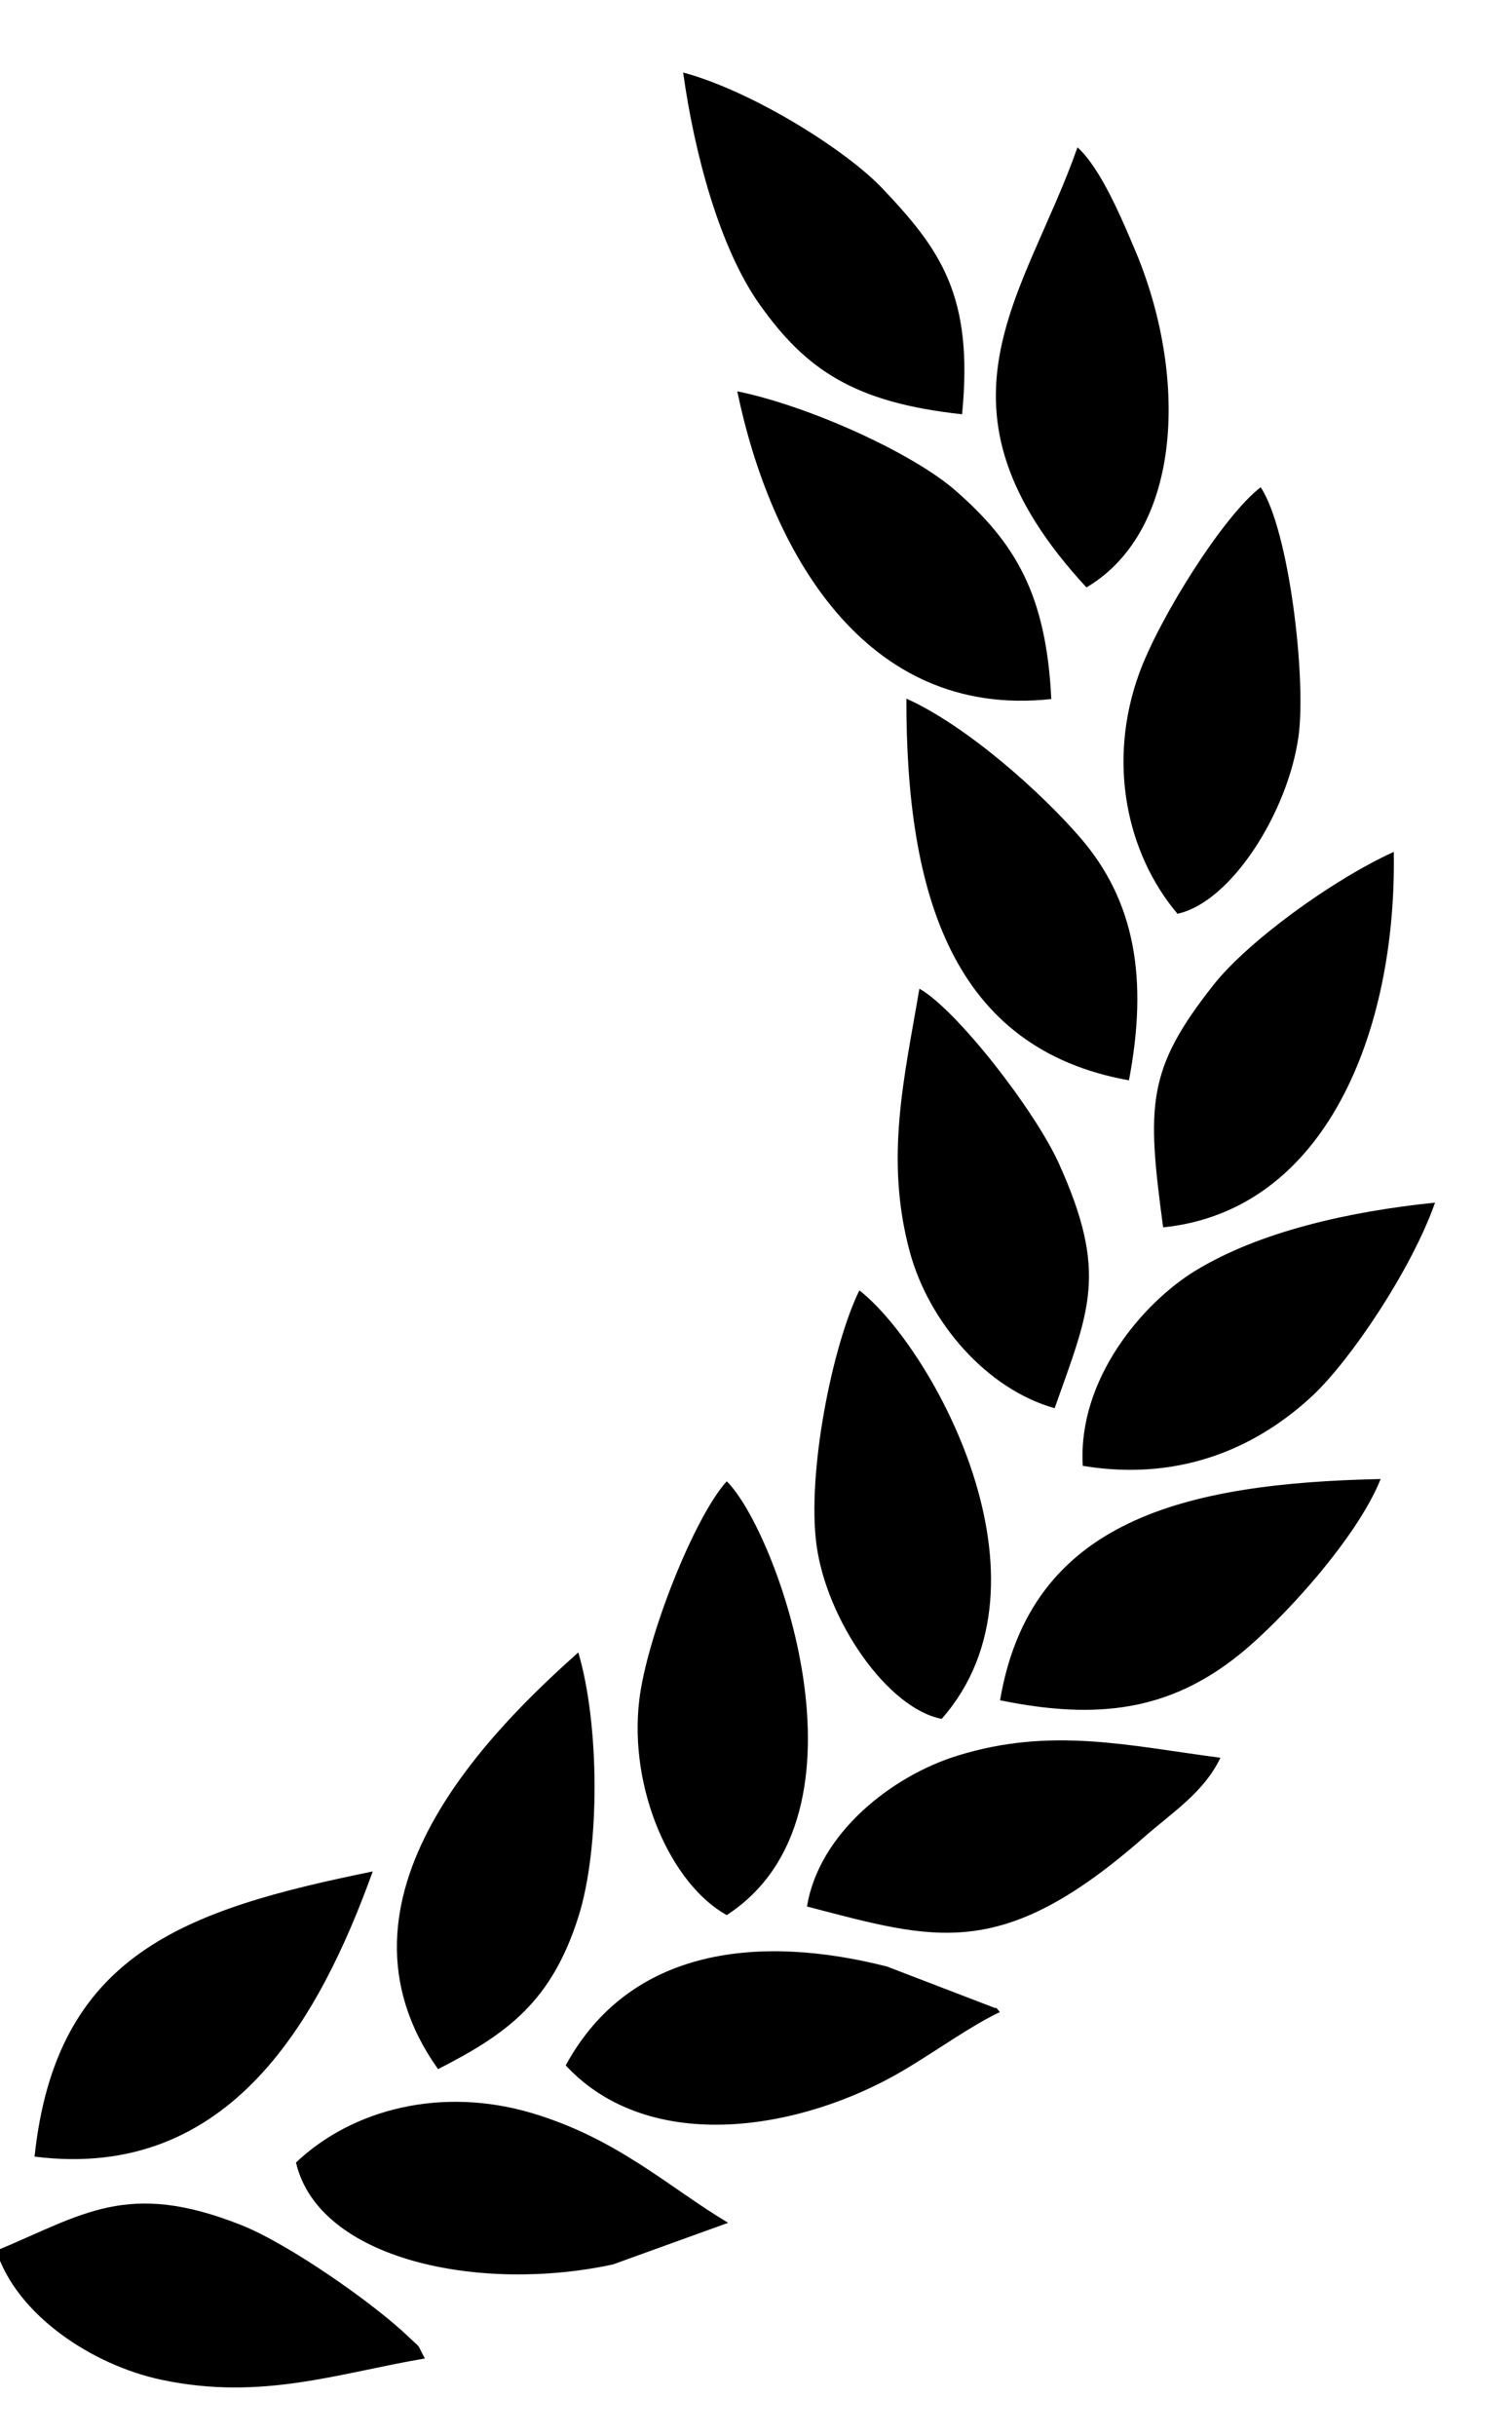 <?xml version="1.0" encoding="UTF-8"?> <!-- Creator: CorelDRAW 2019 (64-Bit) --> <svg xmlns="http://www.w3.org/2000/svg" xmlns:xlink="http://www.w3.org/1999/xlink" xmlns:xodm="http://www.corel.com/coreldraw/odm/2003" xml:space="preserve" width="10mm" height="16.103mm" style="shape-rendering:geometricPrecision; text-rendering:geometricPrecision; image-rendering:optimizeQuality; fill-rule:evenodd; clip-rule:evenodd" viewBox="0 0 1000 1610.3"> <defs> <style type="text/css"> <![CDATA[ .fil0 {fill:black} ]]> </style> </defs> <g id="Слой_x0020_1">  <path class="fil0" d="M289.72 1367.86c46.22,-23.5 75.18,-44.98 92.84,-100.76 14.46,-45.71 14,-127.22 -0.1,-174.72 -54.3,48.65 -173.42,162.13 -92.74,275.48zm84.42 -2.46c55.73,59.97 156.35,43.13 224.03,2.92 20.45,-12.15 45.69,-30.18 63.12,-38.13 -0.91,-0.97 -2.44,-3.58 -2.99,-2.64l-71.56 -27.47c-83.93,-21.43 -170.01,-12.97 -212.6,65.32zm-178.38 64.21c15.08,64.5 121.66,86.32 209.55,67.4l76.26 -27.54c-39.19,-23.46 -72.97,-55.47 -129.18,-72.36 -60.34,-18.12 -119.5,-2.71 -156.63,32.5zm465.66 -305.59c65.29,13.42 112.47,6.42 157.88,-29.91 28.51,-22.81 78.42,-77.51 93.81,-116.35 -130.16,2.83 -231.5,27.17 -251.69,146.26zm57.14 -735.67c64.18,-38.09 67.03,-141.02 31.93,-223.5 -8.16,-19.18 -22.38,-53.59 -37.88,-67.43 -34.57,98.65 -104.85,171.17 5.95,290.93zm28.1 325.84c12.76,-67.06 4.1,-118.47 -32.23,-160.46 -26.13,-30.2 -75.2,-74.03 -114.97,-91.88 -0.24,129.56 30.5,231.46 147.2,252.34zm32.08 -110.12c35.66,-7.62 73.3,-67.65 80.09,-117.5 5.22,-38.36 -6.33,-136.51 -25.06,-164.45 -24.63,18.77 -67.29,86.69 -80.57,123.67 -20.75,57.76 -8.39,118.03 25.54,158.28zm-755.89 821.63c129.57,16.4 188.69,-91.69 223.67,-188.51 -124.82,25.4 -209.48,54.6 -223.67,188.51zm674.67 -494.76c22.95,-64.99 35.53,-89.02 3.01,-161.32 -16.21,-36.07 -68.57,-102.82 -92.48,-116 -9.85,58.35 -22.99,111.9 -6.44,173.59 12.69,47.27 51.31,91.26 95.91,103.73zm-699.97 556.96c13.37,42.13 62.9,75.58 109.5,85.39 65.97,13.88 116.3,-4.35 173.98,-14.14 -6.27,-11.32 -1.1,-5.02 -11.42,-14.87 -22.79,-21.74 -78.73,-60.91 -110.12,-73.35 -75.37,-29.87 -104.3,-7 -161.94,16.97zm718.58 -518.84c67.59,11.17 118.11,-14.79 151.91,-46.35 25.4,-23.73 65.69,-83.85 81.07,-127.67 -57.56,5.89 -116.69,19.36 -158.88,45.24 -33.88,20.79 -77.58,71.05 -74.1,128.78zm-182.42 291.3c84.44,21.89 128.22,37.32 222.71,-45.63 19.09,-16.76 39.87,-29.85 50.74,-52.71 -60.7,-7.88 -111.63,-20.61 -173.76,-1.42 -43.94,13.56 -91.78,51.56 -99.69,99.76zm102.58 -986.5c7.78,-78.48 -14.53,-108.96 -52.41,-149.01 -24.58,-26 -86.73,-64.72 -132.07,-76.91 7.38,53.02 23.97,115.92 50.75,153.57 30.53,42.91 62.42,64.66 133.73,72.35zm59.02 188.26c-3.39,-69.49 -24.06,-103.42 -63.32,-137.77 -28.38,-24.83 -96.84,-55.93 -144.38,-65.65 21.52,103.78 83.28,217.04 207.7,203.42zm-214.67 803.92c102.87,-66.84 31.99,-255.75 0,-286.76 -21.49,23.64 -52.93,102.96 -57.86,144.78 -6.93,58.68 20.94,121.5 57.86,141.98zm142.17 -129.72c80.36,-91.25 -7.2,-246.46 -54.44,-283.27 -18.02,36.75 -34.73,120.87 -28.36,168.24 6.67,49.66 46.79,108.11 82.8,115.03zm146.46 -324.93c107.38,-10.93 154.5,-129.23 152.55,-248.22 -41.19,18.75 -96.74,59.46 -119.18,87.86 -44.32,56.11 -44.24,79.57 -33.37,160.36z"></path> </g> </svg> 